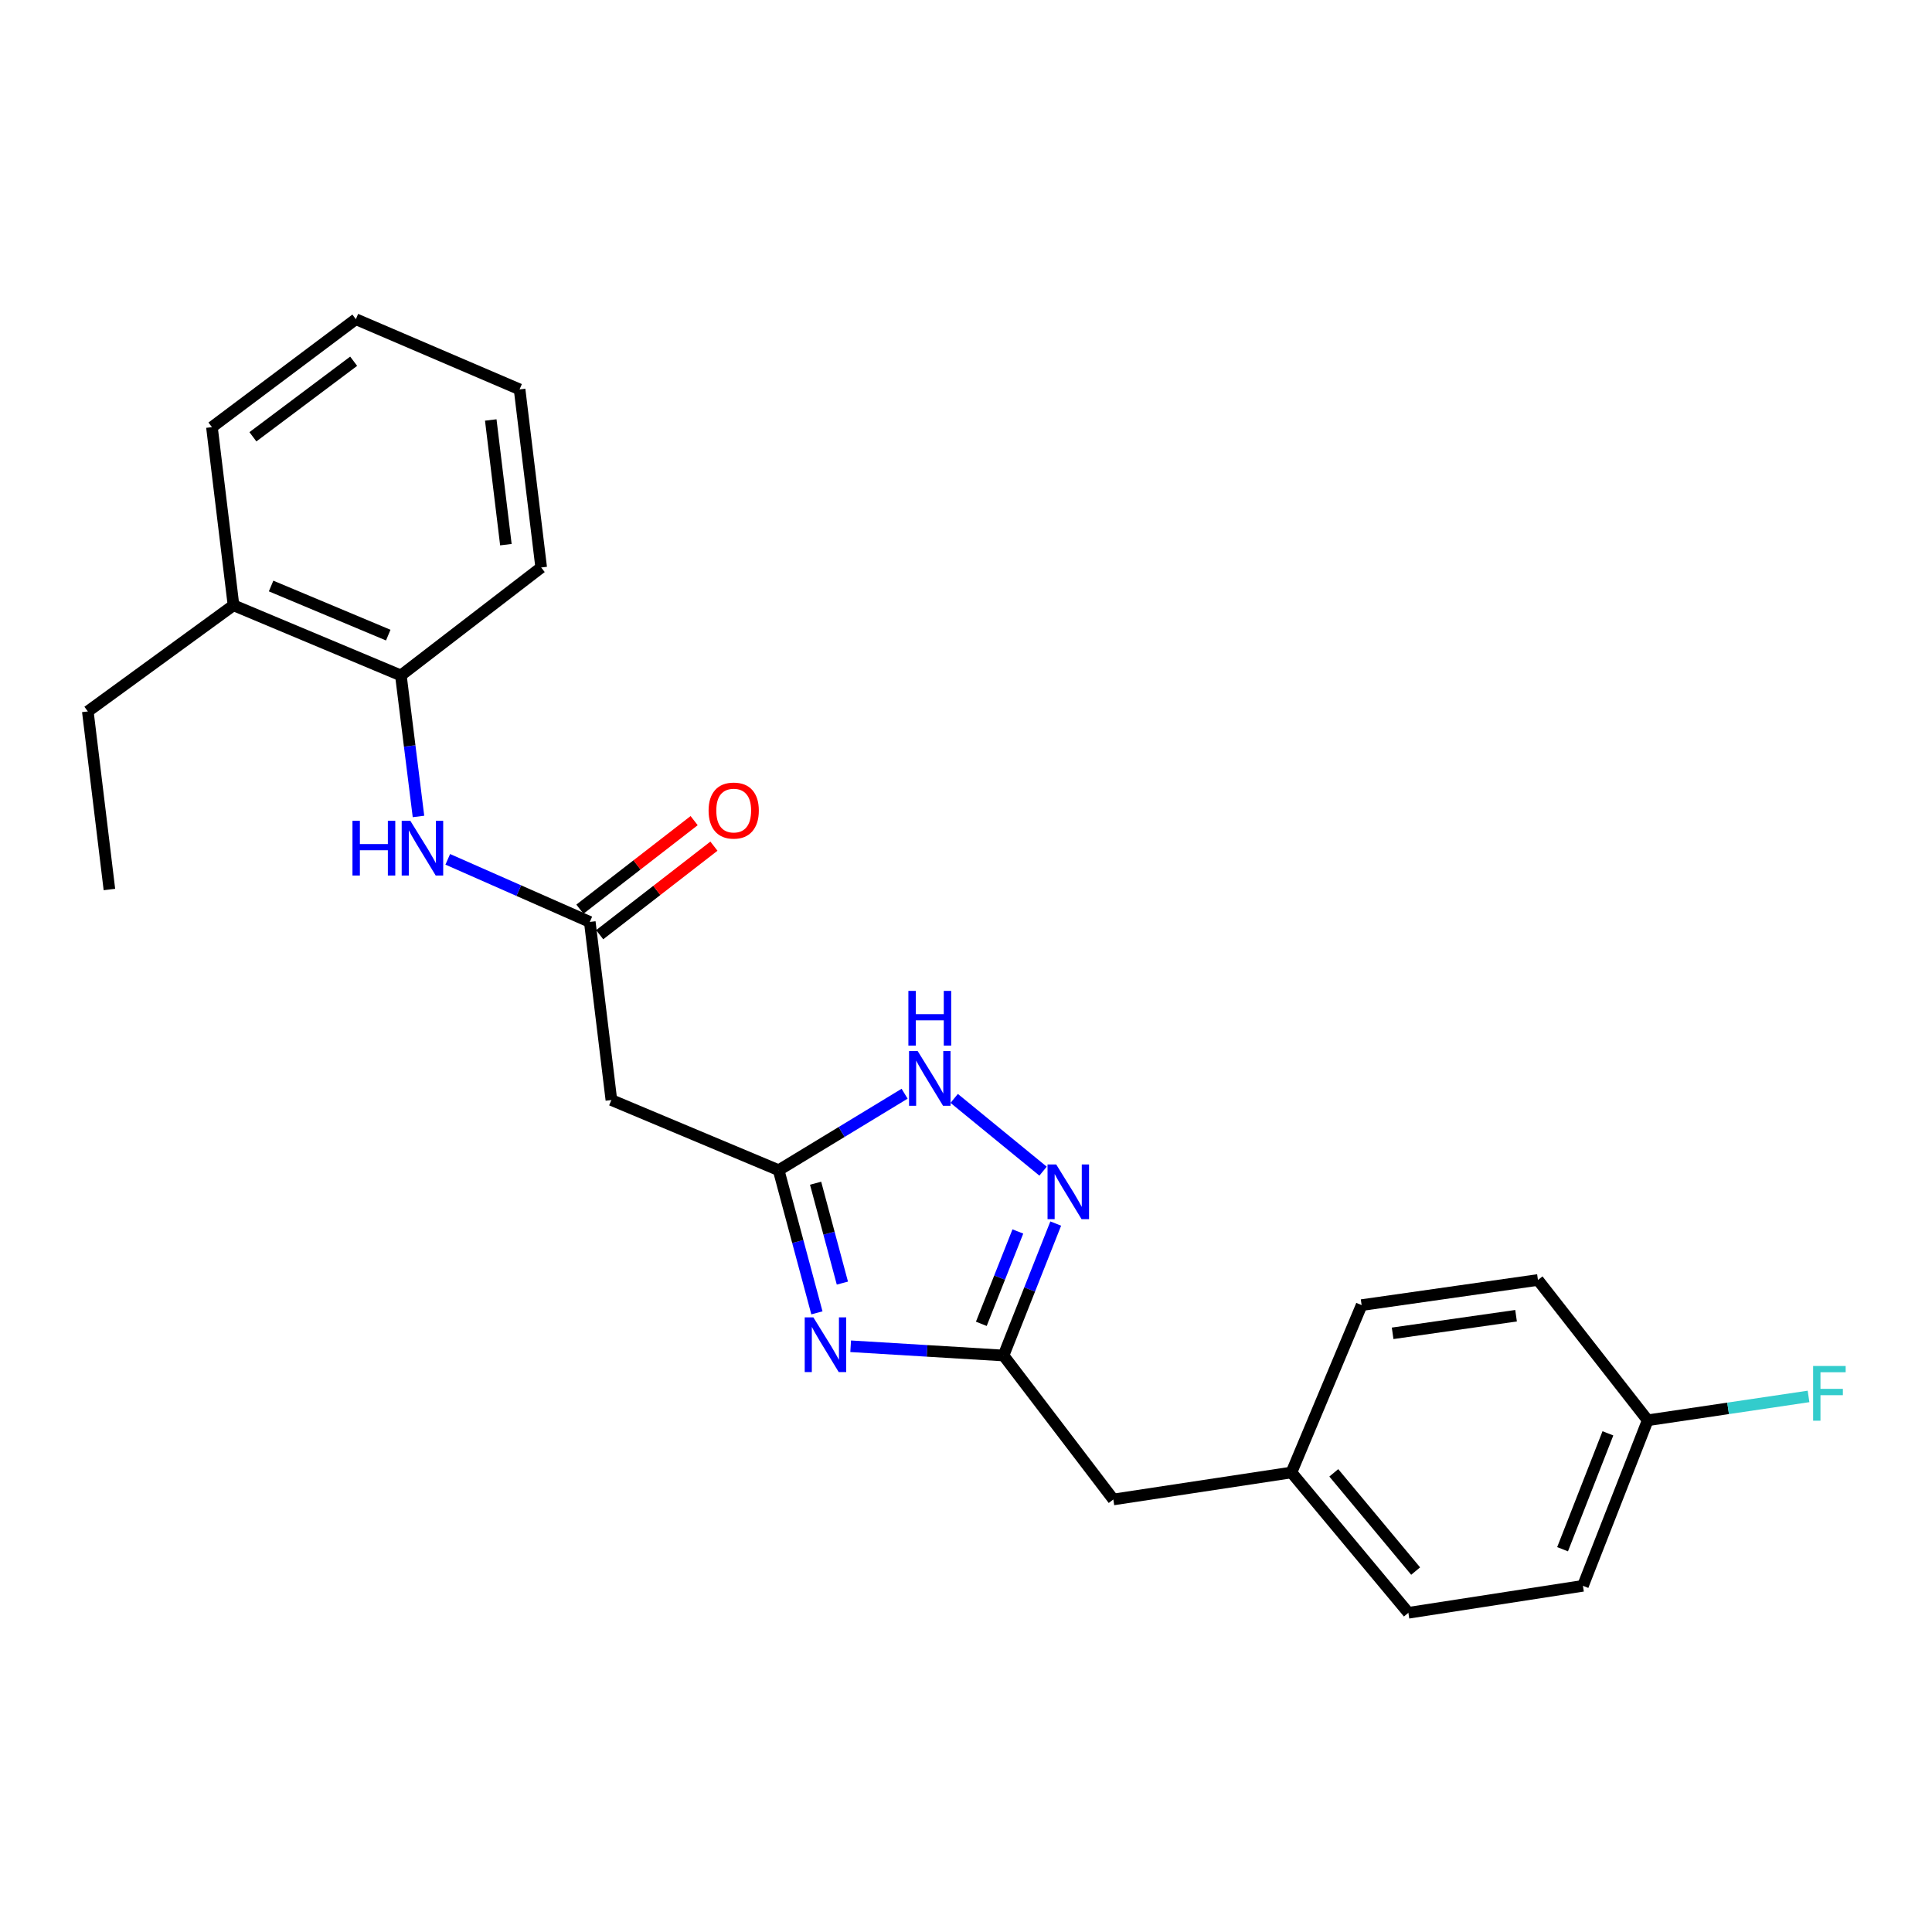 <?xml version='1.0' encoding='iso-8859-1'?>
<svg version='1.1' baseProfile='full'
              xmlns='http://www.w3.org/2000/svg'
                      xmlns:rdkit='http://www.rdkit.org/xml'
                      xmlns:xlink='http://www.w3.org/1999/xlink'
                  xml:space='preserve'
width='1000px' height='1000px' viewBox='0 0 1000 1000'>
<!-- END OF HEADER -->
<rect style='opacity:1.0;fill:#FFFFFF;stroke:none' width='1000' height='1000' x='0' y='0'> </rect>
<path class='bond-0' d='M 422.834,679.536 L 412.933,642.613' style='fill:none;fill-rule:evenodd;stroke:#0000FF;stroke-width:6px;stroke-linecap:butt;stroke-linejoin:miter;stroke-opacity:1' />
<path class='bond-0' d='M 412.933,642.613 L 403.033,605.69' style='fill:none;fill-rule:evenodd;stroke:#000000;stroke-width:6px;stroke-linecap:butt;stroke-linejoin:miter;stroke-opacity:1' />
<path class='bond-0' d='M 436.014,664.128 L 429.083,638.282' style='fill:none;fill-rule:evenodd;stroke:#0000FF;stroke-width:6px;stroke-linecap:butt;stroke-linejoin:miter;stroke-opacity:1' />
<path class='bond-0' d='M 429.083,638.282 L 422.153,612.436' style='fill:none;fill-rule:evenodd;stroke:#000000;stroke-width:6px;stroke-linecap:butt;stroke-linejoin:miter;stroke-opacity:1' />
<path class='bond-2' d='M 440.307,696.823 L 479.865,699.215' style='fill:none;fill-rule:evenodd;stroke:#0000FF;stroke-width:6px;stroke-linecap:butt;stroke-linejoin:miter;stroke-opacity:1' />
<path class='bond-2' d='M 479.865,699.215 L 519.423,701.607' style='fill:none;fill-rule:evenodd;stroke:#000000;stroke-width:6px;stroke-linecap:butt;stroke-linejoin:miter;stroke-opacity:1' />
<path class='bond-3' d='M 403.033,605.69 L 435.63,585.898' style='fill:none;fill-rule:evenodd;stroke:#000000;stroke-width:6px;stroke-linecap:butt;stroke-linejoin:miter;stroke-opacity:1' />
<path class='bond-3' d='M 435.63,585.898 L 468.227,566.105' style='fill:none;fill-rule:evenodd;stroke:#0000FF;stroke-width:6px;stroke-linecap:butt;stroke-linejoin:miter;stroke-opacity:1' />
<path class='bond-5' d='M 403.033,605.69 L 316.45,569.37' style='fill:none;fill-rule:evenodd;stroke:#000000;stroke-width:6px;stroke-linecap:butt;stroke-linejoin:miter;stroke-opacity:1' />
<path class='bond-1' d='M 546.444,633.312 L 532.933,667.46' style='fill:none;fill-rule:evenodd;stroke:#0000FF;stroke-width:6px;stroke-linecap:butt;stroke-linejoin:miter;stroke-opacity:1' />
<path class='bond-1' d='M 532.933,667.46 L 519.423,701.607' style='fill:none;fill-rule:evenodd;stroke:#000000;stroke-width:6px;stroke-linecap:butt;stroke-linejoin:miter;stroke-opacity:1' />
<path class='bond-1' d='M 526.843,637.405 L 517.386,661.308' style='fill:none;fill-rule:evenodd;stroke:#0000FF;stroke-width:6px;stroke-linecap:butt;stroke-linejoin:miter;stroke-opacity:1' />
<path class='bond-1' d='M 517.386,661.308 L 507.929,685.212' style='fill:none;fill-rule:evenodd;stroke:#000000;stroke-width:6px;stroke-linecap:butt;stroke-linejoin:miter;stroke-opacity:1' />
<path class='bond-24' d='M 539.891,606.187 L 493.889,568.536' style='fill:none;fill-rule:evenodd;stroke:#0000FF;stroke-width:6px;stroke-linecap:butt;stroke-linejoin:miter;stroke-opacity:1' />
<path class='bond-10' d='M 519.423,701.607 L 576.262,776.123' style='fill:none;fill-rule:evenodd;stroke:#000000;stroke-width:6px;stroke-linecap:butt;stroke-linejoin:miter;stroke-opacity:1' />
<path class='bond-4' d='M 305.276,477.196 L 316.45,569.37' style='fill:none;fill-rule:evenodd;stroke:#000000;stroke-width:6px;stroke-linecap:butt;stroke-linejoin:miter;stroke-opacity:1' />
<path class='bond-6' d='M 305.276,477.196 L 268.519,460.991' style='fill:none;fill-rule:evenodd;stroke:#000000;stroke-width:6px;stroke-linecap:butt;stroke-linejoin:miter;stroke-opacity:1' />
<path class='bond-6' d='M 268.519,460.991 L 231.763,444.787' style='fill:none;fill-rule:evenodd;stroke:#0000FF;stroke-width:6px;stroke-linecap:butt;stroke-linejoin:miter;stroke-opacity:1' />
<path class='bond-8' d='M 310.397,483.803 L 339.963,460.889' style='fill:none;fill-rule:evenodd;stroke:#000000;stroke-width:6px;stroke-linecap:butt;stroke-linejoin:miter;stroke-opacity:1' />
<path class='bond-8' d='M 339.963,460.889 L 369.529,437.974' style='fill:none;fill-rule:evenodd;stroke:#FF0000;stroke-width:6px;stroke-linecap:butt;stroke-linejoin:miter;stroke-opacity:1' />
<path class='bond-8' d='M 300.155,470.588 L 329.721,447.673' style='fill:none;fill-rule:evenodd;stroke:#000000;stroke-width:6px;stroke-linecap:butt;stroke-linejoin:miter;stroke-opacity:1' />
<path class='bond-8' d='M 329.721,447.673 L 359.287,424.758' style='fill:none;fill-rule:evenodd;stroke:#FF0000;stroke-width:6px;stroke-linecap:butt;stroke-linejoin:miter;stroke-opacity:1' />
<path class='bond-7' d='M 216.607,422.596 L 212.049,386.099' style='fill:none;fill-rule:evenodd;stroke:#0000FF;stroke-width:6px;stroke-linecap:butt;stroke-linejoin:miter;stroke-opacity:1' />
<path class='bond-7' d='M 212.049,386.099 L 207.491,349.603' style='fill:none;fill-rule:evenodd;stroke:#000000;stroke-width:6px;stroke-linecap:butt;stroke-linejoin:miter;stroke-opacity:1' />
<path class='bond-9' d='M 207.491,349.603 L 120.862,313.292' style='fill:none;fill-rule:evenodd;stroke:#000000;stroke-width:6px;stroke-linecap:butt;stroke-linejoin:miter;stroke-opacity:1' />
<path class='bond-9' d='M 200.96,328.736 L 140.32,303.318' style='fill:none;fill-rule:evenodd;stroke:#000000;stroke-width:6px;stroke-linecap:butt;stroke-linejoin:miter;stroke-opacity:1' />
<path class='bond-18' d='M 207.491,349.603 L 280.121,293.73' style='fill:none;fill-rule:evenodd;stroke:#000000;stroke-width:6px;stroke-linecap:butt;stroke-linejoin:miter;stroke-opacity:1' />
<path class='bond-19' d='M 120.862,313.292 L 45.455,368.236' style='fill:none;fill-rule:evenodd;stroke:#000000;stroke-width:6px;stroke-linecap:butt;stroke-linejoin:miter;stroke-opacity:1' />
<path class='bond-20' d='M 120.862,313.292 L 109.697,221.09' style='fill:none;fill-rule:evenodd;stroke:#000000;stroke-width:6px;stroke-linecap:butt;stroke-linejoin:miter;stroke-opacity:1' />
<path class='bond-11' d='M 576.262,776.123 L 668.446,762.153' style='fill:none;fill-rule:evenodd;stroke:#000000;stroke-width:6px;stroke-linecap:butt;stroke-linejoin:miter;stroke-opacity:1' />
<path class='bond-16' d='M 668.446,762.153 L 704.775,675.524' style='fill:none;fill-rule:evenodd;stroke:#000000;stroke-width:6px;stroke-linecap:butt;stroke-linejoin:miter;stroke-opacity:1' />
<path class='bond-17' d='M 668.446,762.153 L 728.973,834.783' style='fill:none;fill-rule:evenodd;stroke:#000000;stroke-width:6px;stroke-linecap:butt;stroke-linejoin:miter;stroke-opacity:1' />
<path class='bond-17' d='M 690.37,762.343 L 732.738,813.184' style='fill:none;fill-rule:evenodd;stroke:#000000;stroke-width:6px;stroke-linecap:butt;stroke-linejoin:miter;stroke-opacity:1' />
<path class='bond-12' d='M 852.85,735.131 L 819.326,820.822' style='fill:none;fill-rule:evenodd;stroke:#000000;stroke-width:6px;stroke-linecap:butt;stroke-linejoin:miter;stroke-opacity:1' />
<path class='bond-12' d='M 832.251,741.893 L 808.784,801.877' style='fill:none;fill-rule:evenodd;stroke:#000000;stroke-width:6px;stroke-linecap:butt;stroke-linejoin:miter;stroke-opacity:1' />
<path class='bond-13' d='M 852.85,735.131 L 894.472,728.96' style='fill:none;fill-rule:evenodd;stroke:#000000;stroke-width:6px;stroke-linecap:butt;stroke-linejoin:miter;stroke-opacity:1' />
<path class='bond-13' d='M 894.472,728.96 L 936.095,722.789' style='fill:none;fill-rule:evenodd;stroke:#33CCCC;stroke-width:6px;stroke-linecap:butt;stroke-linejoin:miter;stroke-opacity:1' />
<path class='bond-25' d='M 852.85,735.131 L 796.039,662.51' style='fill:none;fill-rule:evenodd;stroke:#000000;stroke-width:6px;stroke-linecap:butt;stroke-linejoin:miter;stroke-opacity:1' />
<path class='bond-14' d='M 819.326,820.822 L 728.973,834.783' style='fill:none;fill-rule:evenodd;stroke:#000000;stroke-width:6px;stroke-linecap:butt;stroke-linejoin:miter;stroke-opacity:1' />
<path class='bond-15' d='M 796.039,662.51 L 704.775,675.524' style='fill:none;fill-rule:evenodd;stroke:#000000;stroke-width:6px;stroke-linecap:butt;stroke-linejoin:miter;stroke-opacity:1' />
<path class='bond-15' d='M 784.71,681.015 L 720.825,690.125' style='fill:none;fill-rule:evenodd;stroke:#000000;stroke-width:6px;stroke-linecap:butt;stroke-linejoin:miter;stroke-opacity:1' />
<path class='bond-22' d='M 280.121,293.73 L 268.937,201.537' style='fill:none;fill-rule:evenodd;stroke:#000000;stroke-width:6px;stroke-linecap:butt;stroke-linejoin:miter;stroke-opacity:1' />
<path class='bond-22' d='M 261.845,281.914 L 254.017,217.379' style='fill:none;fill-rule:evenodd;stroke:#000000;stroke-width:6px;stroke-linecap:butt;stroke-linejoin:miter;stroke-opacity:1' />
<path class='bond-21' d='M 45.455,368.236 L 56.629,460.41' style='fill:none;fill-rule:evenodd;stroke:#000000;stroke-width:6px;stroke-linecap:butt;stroke-linejoin:miter;stroke-opacity:1' />
<path class='bond-26' d='M 109.697,221.09 L 184.194,165.217' style='fill:none;fill-rule:evenodd;stroke:#000000;stroke-width:6px;stroke-linecap:butt;stroke-linejoin:miter;stroke-opacity:1' />
<path class='bond-26' d='M 130.904,226.085 L 183.052,186.974' style='fill:none;fill-rule:evenodd;stroke:#000000;stroke-width:6px;stroke-linecap:butt;stroke-linejoin:miter;stroke-opacity:1' />
<path class='bond-23' d='M 268.937,201.537 L 184.194,165.217' style='fill:none;fill-rule:evenodd;stroke:#000000;stroke-width:6px;stroke-linecap:butt;stroke-linejoin:miter;stroke-opacity:1' />
<path  class='atom-0' d='M 420.998 681.874
L 430.278 696.874
Q 431.198 698.354, 432.678 701.034
Q 434.158 703.714, 434.238 703.874
L 434.238 681.874
L 437.998 681.874
L 437.998 710.194
L 434.118 710.194
L 424.158 693.794
Q 422.998 691.874, 421.758 689.674
Q 420.558 687.474, 420.198 686.794
L 420.198 710.194
L 416.518 710.194
L 416.518 681.874
L 420.998 681.874
' fill='#0000FF'/>
<path  class='atom-2' d='M 546.687 602.714
L 555.967 617.714
Q 556.887 619.194, 558.367 621.874
Q 559.847 624.554, 559.927 624.714
L 559.927 602.714
L 563.687 602.714
L 563.687 631.034
L 559.807 631.034
L 549.847 614.634
Q 548.687 612.714, 547.447 610.514
Q 546.247 608.314, 545.887 607.634
L 545.887 631.034
L 542.207 631.034
L 542.207 602.714
L 546.687 602.714
' fill='#0000FF'/>
<path  class='atom-4' d='M 474.995 544.035
L 484.275 559.035
Q 485.195 560.515, 486.675 563.195
Q 488.155 565.875, 488.235 566.035
L 488.235 544.035
L 491.995 544.035
L 491.995 572.355
L 488.115 572.355
L 478.155 555.955
Q 476.995 554.035, 475.755 551.835
Q 474.555 549.635, 474.195 548.955
L 474.195 572.355
L 470.515 572.355
L 470.515 544.035
L 474.995 544.035
' fill='#0000FF'/>
<path  class='atom-4' d='M 470.175 512.883
L 474.015 512.883
L 474.015 524.923
L 488.495 524.923
L 488.495 512.883
L 492.335 512.883
L 492.335 541.203
L 488.495 541.203
L 488.495 528.123
L 474.015 528.123
L 474.015 541.203
L 470.175 541.203
L 470.175 512.883
' fill='#0000FF'/>
<path  class='atom-7' d='M 182.436 424.849
L 186.276 424.849
L 186.276 436.889
L 200.756 436.889
L 200.756 424.849
L 204.596 424.849
L 204.596 453.169
L 200.756 453.169
L 200.756 440.089
L 186.276 440.089
L 186.276 453.169
L 182.436 453.169
L 182.436 424.849
' fill='#0000FF'/>
<path  class='atom-7' d='M 212.396 424.849
L 221.676 439.849
Q 222.596 441.329, 224.076 444.009
Q 225.556 446.689, 225.636 446.849
L 225.636 424.849
L 229.396 424.849
L 229.396 453.169
L 225.516 453.169
L 215.556 436.769
Q 214.396 434.849, 213.156 432.649
Q 211.956 430.449, 211.596 429.769
L 211.596 453.169
L 207.916 453.169
L 207.916 424.849
L 212.396 424.849
' fill='#0000FF'/>
<path  class='atom-9' d='M 366.764 419.545
Q 366.764 412.745, 370.124 408.945
Q 373.484 405.145, 379.764 405.145
Q 386.044 405.145, 389.404 408.945
Q 392.764 412.745, 392.764 419.545
Q 392.764 426.425, 389.364 430.345
Q 385.964 434.225, 379.764 434.225
Q 373.524 434.225, 370.124 430.345
Q 366.764 426.465, 366.764 419.545
M 379.764 431.025
Q 384.084 431.025, 386.404 428.145
Q 388.764 425.225, 388.764 419.545
Q 388.764 413.985, 386.404 411.185
Q 384.084 408.345, 379.764 408.345
Q 375.444 408.345, 373.084 411.145
Q 370.764 413.945, 370.764 419.545
Q 370.764 425.265, 373.084 428.145
Q 375.444 431.025, 379.764 431.025
' fill='#FF0000'/>
<path  class='atom-14' d='M 938.471 707.028
L 955.311 707.028
L 955.311 710.268
L 942.271 710.268
L 942.271 718.868
L 953.871 718.868
L 953.871 722.148
L 942.271 722.148
L 942.271 735.348
L 938.471 735.348
L 938.471 707.028
' fill='#33CCCC'/>
</svg>
